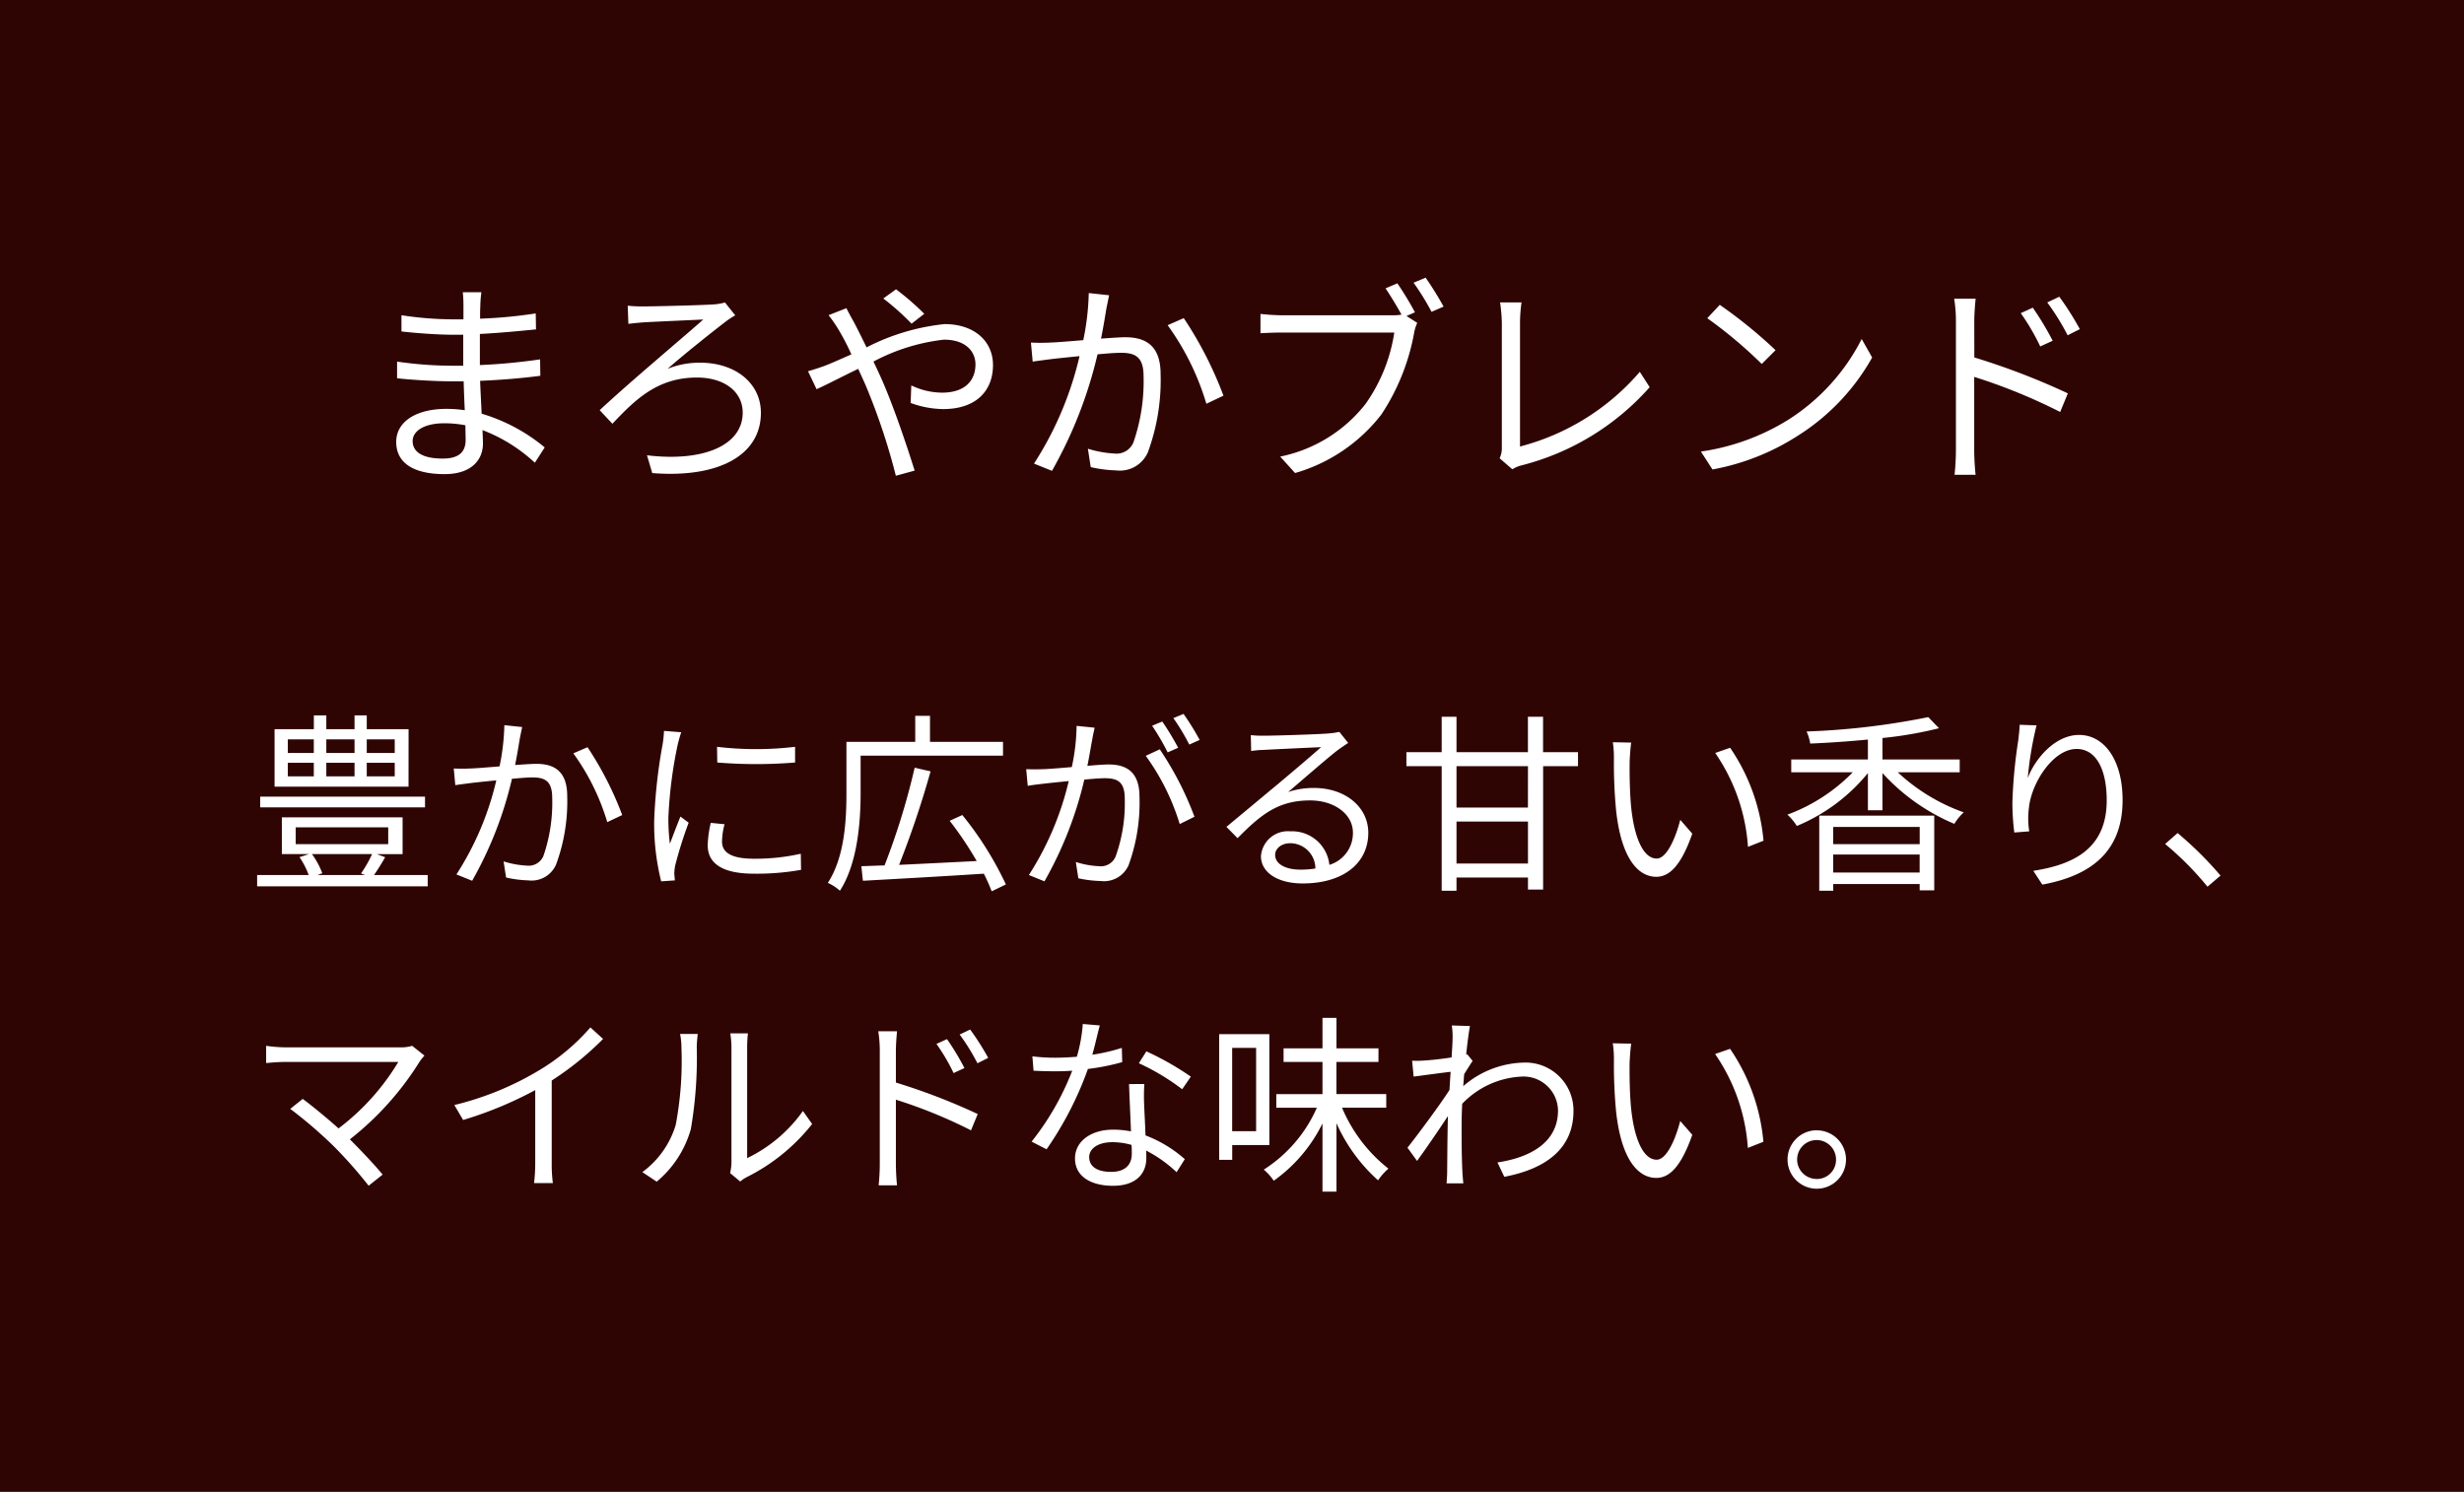 <svg xmlns="http://www.w3.org/2000/svg" width="180" height="109" viewBox="0 0 180 109"><defs><style>.a{fill:#2f0504;}.b{fill:#fff;}</style></defs><g transform="translate(-286 -186)"><rect class="a" width="180" height="109" transform="translate(286 186)"/><path class="b" d="M8.016-1.856c0,1.088-.768,1.36-1.68,1.36-1.568,0-2.192-.544-2.192-1.28,0-.72.816-1.3,2.32-1.3A8.066,8.066,0,0,1,8-2.928C8-2.5,8.016-2.128,8.016-1.856Zm5.776.544A13.007,13.007,0,0,0,9.184-3.776c-.032-.752-.08-1.584-.112-2.4,1.5-.064,2.912-.176,4.4-.368l-.016-1.2a42.744,42.744,0,0,1-4.4.416V-9.6c1.488-.08,2.848-.208,4.1-.336L13.136-11.1a35.231,35.231,0,0,1-4.064.384c0-.384,0-.688.016-.88a8.155,8.155,0,0,1,.08-1.056H7.808a8.869,8.869,0,0,1,.048.944v1.04H7.04a25.26,25.26,0,0,1-3.712-.3v1.184c.944.112,2.624.24,3.728.24H7.84V-7.28H6.992a28.188,28.188,0,0,1-3.984-.3v1.216c1.136.128,2.9.224,3.984.224h.88c.016.656.048,1.408.08,2.112a8.945,8.945,0,0,0-1.328-.1c-2.288,0-3.68.976-3.68,2.416C2.944-.176,4.208.64,6.48.64,8.544.64,9.28-.5,9.28-1.584c0-.24-.016-.592-.032-.992A11.767,11.767,0,0,1,13.072-.192Zm6.064-10.352.048,1.328c.32-.048.736-.08,1.088-.112.784-.048,3.408-.16,4.384-.208-1.36,1.216-5.36,4.56-7.568,6.624l.928.992c1.68-1.776,3.3-3.376,6.176-3.376,2.032,0,3.344,1.056,3.344,2.56,0,2.416-2.912,3.616-6.992,3.12l.384,1.3c4.864.384,7.936-1.312,7.936-4.4,0-2.176-1.872-3.664-4.432-3.664a6.177,6.177,0,0,0-2.384.448C23.936-8.08,25.84-9.6,27.024-10.512a5.676,5.676,0,0,1,.688-.448L26.96-11.9a3.891,3.891,0,0,1-.88.144c-1.008.064-4.32.144-5.152.144A9.9,9.9,0,0,1,19.856-11.664Zm21.664.592a19.549,19.549,0,0,0-2.064-1.792l-.928.672a18.65,18.65,0,0,1,2.064,1.84Zm-6.992.1a9.952,9.952,0,0,1,.768,1.12,17.106,17.106,0,0,1,.9,1.744c-.688.3-1.328.592-1.856.8-.288.112-.848.3-1.312.432l.624,1.312c.72-.32,1.824-.9,3.04-1.488.192.416.4.864.592,1.312a46.754,46.754,0,0,1,2.16,6.5L40.816.384c-.544-1.744-1.536-4.7-2.4-6.656-.192-.432-.4-.88-.608-1.312a14.331,14.331,0,0,1,5.152-1.6c1.568,0,2.3.848,2.3,1.808,0,1.12-.7,2.064-2.448,2.064a5.253,5.253,0,0,1-2.24-.528l-.048,1.28a7.087,7.087,0,0,0,2.368.448c2.48,0,3.648-1.392,3.648-3.216,0-1.728-1.344-2.992-3.536-2.992a16,16,0,0,0-5.7,1.7c-.32-.656-.64-1.3-.912-1.824-.16-.272-.432-.784-.56-1.04Zm19.008-1.616a18.619,18.619,0,0,1-.4,3.44c-.96.08-1.888.16-2.416.176a13.776,13.776,0,0,1-1.408,0l.128,1.392c.416-.064,1.056-.144,1.424-.192.416-.048,1.184-.128,2-.208A24.824,24.824,0,0,1,49.536-.128L50.848.4a31.791,31.791,0,0,0,3.328-8.512c.688-.064,1.312-.112,1.7-.112,1.008,0,1.664.256,1.664,1.7A13.619,13.619,0,0,1,56.8-1.68a1.333,1.333,0,0,1-1.392.816,7.8,7.8,0,0,1-1.936-.352L53.68.128a9.475,9.475,0,0,0,1.856.24A2.229,2.229,0,0,0,57.856-.96a15.228,15.228,0,0,0,.928-5.712c0-2.144-1.168-2.688-2.576-2.688-.384,0-1.04.048-1.776.1.176-.848.32-1.776.4-2.24.064-.3.128-.64.192-.928ZM59.3-10.24A19.049,19.049,0,0,1,62.128-4.5l1.248-.592a27.83,27.83,0,0,0-2.9-5.664Zm18.064-.944A23.144,23.144,0,0,0,76.08-13.3l-.864.368c.352.512.832,1.312,1.168,1.92a3.557,3.557,0,0,1-.688.048H67.68a15.939,15.939,0,0,1-1.6-.1v1.408c.4-.016.96-.048,1.584-.048h8.192a12.173,12.173,0,0,1-2.1,5.216A10.586,10.586,0,0,1,67.52-.64L68.608.56a12.248,12.248,0,0,0,6.3-4.272,15.9,15.9,0,0,0,2.384-5.9,3.159,3.159,0,0,1,.24-.8l-.784-.5Zm-.1-2.16a17.6,17.6,0,0,1,1.312,2.128l.88-.384a23.4,23.4,0,0,0-1.312-2.112ZM84.48.288A2.281,2.281,0,0,1,85.152,0a18.616,18.616,0,0,0,9.36-5.712l-.72-1.12A17.266,17.266,0,0,1,85.04-1.376v-9.072a10.347,10.347,0,0,1,.112-1.456H83.584a12.33,12.33,0,0,1,.128,1.456V-1.3a1.762,1.762,0,0,1-.16.784ZM99.632-11.728l-.912.976A33.23,33.23,0,0,1,102.7-7.408l1.008-1.008A35.036,35.036,0,0,0,99.632-11.728ZM98.256-1.008,99.1.3a17.247,17.247,0,0,0,6.288-2.5,15.959,15.959,0,0,0,5.376-5.68L110-9.232a15.072,15.072,0,0,1-5.344,5.888A16.521,16.521,0,0,1,98.256-1.008Zm27.68-8.944a21.608,21.608,0,0,0-1.5-2.368l-.88.416a17.264,17.264,0,0,1,1.488,2.4Zm-1.984.848A21.446,21.446,0,0,0,122.5-11.52l-.88.4a15.879,15.879,0,0,1,1.424,2.432Zm-5.728-1.408c0-.48.048-1.168.1-1.664h-1.568a10.1,10.1,0,0,1,.128,1.664V-1.2a17.519,17.519,0,0,1-.1,1.888h1.536a18.648,18.648,0,0,1-.1-1.888V-6.464A41,41,0,0,1,124.5-3.9l.56-1.36a52.014,52.014,0,0,0-6.832-2.624Z" transform="translate(312 220)"/><path class="b" d="M10.836-8.988H8.792v-.994h2.044Zm0,1.708H8.792v-.994h2.044ZM3.024-8.274h1.9v.994h-1.9Zm0-1.708h1.9v.994h-1.9ZM7.9-8.274v.994H5.838v-.994Zm0-1.708v.994H5.838v-.994Zm3.948-.742H8.792v-1.008H7.9v1.008H5.838v-1.008h-.91v1.008H2.058v4.2h9.786Zm1.2,4.928H1.008v.784h12.04ZM9.184-1.6A9.291,9.291,0,0,1,8.372-.182l.294.112H5.194L5.544-.2a5.787,5.787,0,0,0-.756-1.4ZM3.6-3.556H10.36v1.232H3.6ZM9.324-.07c.252-.364.546-.826.812-1.3l-.6-.224H11.41V-4.284H2.59V-1.6H4.578l-.7.224A5.755,5.755,0,0,1,4.55-.07H.784V.756h12.46V-.07Zm9.52-10.948a16.291,16.291,0,0,1-.35,3.01c-.84.07-1.652.14-2.114.154a12.054,12.054,0,0,1-1.232,0l.112,1.218c.364-.056.924-.126,1.246-.168.364-.042,1.036-.112,1.75-.182A21.721,21.721,0,0,1,15.344-.112L16.492.35A27.817,27.817,0,0,0,19.4-7.1c.6-.056,1.148-.1,1.484-.1.882,0,1.456.224,1.456,1.484A11.916,11.916,0,0,1,21.7-1.47a1.166,1.166,0,0,1-1.218.714,6.824,6.824,0,0,1-1.694-.308L18.97.112a8.291,8.291,0,0,0,1.624.21A1.951,1.951,0,0,0,22.624-.84a13.324,13.324,0,0,0,.812-5c0-1.876-1.022-2.352-2.254-2.352-.336,0-.91.042-1.554.084.154-.742.28-1.554.35-1.96.056-.266.112-.56.168-.812Zm5.04,2.058a16.668,16.668,0,0,1,2.478,5.026l1.092-.518A24.351,24.351,0,0,0,24.92-9.408ZM30.506-10.6a8.292,8.292,0,0,1-.1.98,38.508,38.508,0,0,0-.616,5.558A17.364,17.364,0,0,0,30.3.392L31.3.322l-.042-.49a3.46,3.46,0,0,1,.07-.616,30.105,30.105,0,0,1,.98-3.108l-.6-.448c-.224.546-.532,1.358-.77,1.988a14.476,14.476,0,0,1-.112-1.9A31.9,31.9,0,0,1,31.5-9.562c.056-.252.182-.7.266-.938Zm3.416,6.72A8.035,8.035,0,0,0,33.7-2.24c0,1.3,1.036,2.072,3.36,2.072a18.424,18.424,0,0,0,3.458-.28L40.5-1.624a15.071,15.071,0,0,1-3.43.364c-1.9,0-2.324-.616-2.324-1.246A5.148,5.148,0,0,1,34.93-3.78Zm.476-4.41a35.022,35.022,0,0,0,5.684,0V-9.436a24.235,24.235,0,0,1-5.7,0Zm20.874-.5V-9.8H49.938v-1.9H48.86v1.9H43.834v3.71c0,1.946-.112,4.676-1.358,6.594a3.551,3.551,0,0,1,.882.574C44.66-.938,44.87-3.99,44.87-6.09v-2.7Zm.21,9.408A24.607,24.607,0,0,0,52.3-4.452l-.924.42a25.639,25.639,0,0,1,1.974,2.94c-1.946.1-3.934.2-5.67.28a69.71,69.71,0,0,0,2.3-6.832L48.818-7.91a51.838,51.838,0,0,1-2.2,7.14c-.616.014-1.19.042-1.694.056L45.038.35c2.268-.126,5.614-.308,8.834-.518a13.3,13.3,0,0,1,.574,1.288ZM69.636-9.94a18.412,18.412,0,0,0-1.176-1.9l-.742.308A15.7,15.7,0,0,1,68.88-9.6Zm-1.568.574a19.93,19.93,0,0,0-1.162-1.918l-.742.308A17.137,17.137,0,0,1,67.3-9.03Zm-7.42-1.6a15.175,15.175,0,0,1-.35,3.01c-.84.07-1.638.14-2.1.154s-.8.014-1.232,0l.112,1.218c.35-.07.91-.126,1.246-.168.364-.042,1.022-.112,1.75-.182A21.98,21.98,0,0,1,57.162-.07L58.3.392a27.854,27.854,0,0,0,2.912-7.434c.6-.056,1.148-.1,1.484-.1.9,0,1.47.224,1.47,1.484A11.508,11.508,0,0,1,63.5-1.428a1.159,1.159,0,0,1-1.2.714,6.319,6.319,0,0,1-1.708-.308l.182,1.19a8.467,8.467,0,0,0,1.638.2,1.961,1.961,0,0,0,2.03-1.148,13.334,13.334,0,0,0,.8-5c0-1.876-1.008-2.366-2.254-2.366-.336,0-.91.042-1.554.1.154-.742.28-1.554.364-1.96.042-.28.112-.56.168-.826ZM65.7-8.778A16.778,16.778,0,0,1,68.18-3.794l1.078-.532a23.456,23.456,0,0,0-2.534-4.928ZM76.986-.462c-1.036,0-1.834-.392-1.834-1.078,0-.476.476-.854,1.106-.854A1.851,1.851,0,0,1,78.092-.546,6.829,6.829,0,0,1,76.986-.462Zm2.856-10.066a4.964,4.964,0,0,1-.756.112c-.728.07-4.018.168-4.732.168a7.872,7.872,0,0,1-.98-.042L73.4-9.128a6.675,6.675,0,0,1,.938-.084c.714-.042,3.444-.168,4.172-.2-.686.616-2.408,2.072-3.178,2.716-.812.672-2.59,2.156-3.738,3.108l.812.826c1.764-1.792,3.024-2.758,5.306-2.758,1.75,0,3.122.994,3.122,2.352A2.418,2.418,0,0,1,79.114-.812a2.737,2.737,0,0,0-2.856-2.45,1.97,1.97,0,0,0-2.142,1.82c0,1.148,1.162,1.988,3.052,1.988,2.926,0,4.788-1.456,4.788-3.7,0-1.876-1.666-3.276-3.976-3.276a5.891,5.891,0,0,0-1.876.294c1.064-.9,2.926-2.534,3.612-3.052.21-.154.518-.364.77-.532ZM93.618-5H88.4V-8.022h5.222ZM88.4-.91V-3.976h5.222V-.91Zm8.876-8.134H94.724v-2.59H93.618v2.59H88.4v-2.59H87.318v2.59H84.742v1.022h2.576v9.1H88.4V.112h5.222V.994h1.106V-8.022h2.548Zm3.892-.7L99.82-9.772A7.391,7.391,0,0,1,99.9-8.54a36.7,36.7,0,0,0,.154,3.7c.378,3.6,1.638,4.9,2.94,4.9.952,0,1.806-.8,2.632-3.15L104.748-4.1c-.364,1.4-1.008,2.828-1.722,2.828-.98,0-1.652-1.526-1.876-3.85-.1-1.134-.112-2.408-.1-3.276C101.066-8.764,101.108-9.408,101.164-9.744Zm7.224.378-1.092.378a13.711,13.711,0,0,1,2.394,6.86l1.134-.448A14.27,14.27,0,0,0,108.388-9.366Zm13.846,5.782v1.26H115.92v-1.26ZM115.92-.252V-1.568h6.314V-.252ZM114.9,1.078h1.022V.588h6.314V1.05H123.3V-4.41h-8.4ZM125.16-7.574v-.938h-5.642V-10.08a28.52,28.52,0,0,0,4.13-.714l-.784-.812a53.856,53.856,0,0,1-8.89,1.05,3.365,3.365,0,0,1,.266.882c1.344-.056,2.8-.154,4.214-.294v1.456h-5.6v.938h4.494a12.906,12.906,0,0,1-4.774,3.094,3.777,3.777,0,0,1,.686.826,13.222,13.222,0,0,0,5.194-3.864V-4.8h1.064V-7.518a14.916,14.916,0,0,0,5.25,3.71,3.921,3.921,0,0,1,.686-.84,13.836,13.836,0,0,1-4.816-2.926Zm4.382-3.472c-.014.336-.056.756-.112,1.19a36.373,36.373,0,0,0-.42,4.48,16.964,16.964,0,0,0,.14,2.2l1.092-.084a5.787,5.787,0,0,1-.028-1.694c.168-1.82,1.764-4.326,3.486-4.326,1.47,0,2.2,1.568,2.2,3.752,0,3.486-2.352,4.69-5.362,5.152L131.194.63c3.444-.63,5.866-2.324,5.866-6.174,0-2.912-1.33-4.76-3.178-4.76-1.75,0-3.206,1.722-3.752,3.15a25.7,25.7,0,0,1,.644-3.85ZM144.214-.028a26.278,26.278,0,0,0-3.136-3.108l-.91.8A22.524,22.524,0,0,1,143.262.784ZM12.11,12.41a2.848,2.848,0,0,1-.9.112H2.87a10.758,10.758,0,0,1-1.428-.112v1.26c.28-.028.882-.084,1.428-.084H11.1a17.17,17.17,0,0,1-4.368,4.858c-.952-.854-2.1-1.778-2.618-2.156l-.91.728a33.035,33.035,0,0,1,3.206,2.758,33.584,33.584,0,0,1,2.52,2.856l1.022-.812c-.56-.686-1.554-1.736-2.394-2.576a21.915,21.915,0,0,0,5.1-5.684,3.965,3.965,0,0,1,.35-.434Zm13.02-1.344a15.447,15.447,0,0,1-3.682,3.094,22.1,22.1,0,0,1-6.258,2.576l.644,1.092A28,28,0,0,0,21.1,15.644v5.292a12.987,12.987,0,0,1-.084,1.5h1.372a10.564,10.564,0,0,1-.084-1.5V14.944a21.96,21.96,0,0,0,3.752-3.038Zm4.844,11.27A7.723,7.723,0,0,0,32.466,18.5a30.625,30.625,0,0,0,.434-5.95c0-.42.056-.84.07-1.008H31.682a5.158,5.158,0,0,1,.1,1.022,25.056,25.056,0,0,1-.42,5.628,6.645,6.645,0,0,1-2.436,3.444Zm6.1-.014A2.8,2.8,0,0,1,36.554,22a14.081,14.081,0,0,0,4.774-3.878l-.672-.952a10.622,10.622,0,0,1-4.074,3.444V12.536a8.9,8.9,0,0,1,.056-1.036H35.35a6.847,6.847,0,0,1,.084,1.036v8.386a3.333,3.333,0,0,1-.1.784Zm18.116-9.03a18.907,18.907,0,0,0-1.316-2.072l-.77.364a15.107,15.107,0,0,1,1.3,2.1Zm-1.736.742a18.765,18.765,0,0,0-1.274-2.114l-.77.35A13.894,13.894,0,0,1,51.66,14.4ZM47.446,12.8c0-.42.042-1.022.084-1.456H46.158A8.836,8.836,0,0,1,46.27,12.8V20.95a15.33,15.33,0,0,1-.084,1.652H47.53a16.318,16.318,0,0,1-.084-1.652V16.344a35.878,35.878,0,0,1,5.488,2.24l.49-1.19a45.512,45.512,0,0,0-5.978-2.3Zm21.546,1.862a20.968,20.968,0,0,0-3.248-1.848l-.546.868a16.652,16.652,0,0,1,3.164,1.9Zm-5.04-2.1a14.178,14.178,0,0,1-2.156.5c.224-.8.406-1.638.546-2.142L61.1,10.814a11.363,11.363,0,0,1-.434,2.394c-.532.042-1.05.07-1.54.07a13.059,13.059,0,0,1-1.708-.1l.084,1.05c.518.028,1.092.042,1.61.042q.609,0,1.218-.042a19.887,19.887,0,0,1-2.968,5.18l1.092.56A24.912,24.912,0,0,0,61.474,14.1a16.494,16.494,0,0,0,2.506-.5Zm.728,7.742c0,.686-.378,1.316-1.512,1.316-1.078,0-1.6-.434-1.6-1.078s.672-1.092,1.694-1.092a5.048,5.048,0,0,1,1.4.2C64.68,19.9,64.68,20.124,64.68,20.306Zm-.2-5.1c.028.966.1,2.324.14,3.458a6.561,6.561,0,0,0-1.316-.126c-1.568,0-2.772.826-2.772,2.1,0,1.372,1.246,2,2.772,2,1.708,0,2.436-.91,2.436-2.016,0-.154,0-.35-.014-.56a9.645,9.645,0,0,1,2.226,1.582l.6-.952a9.357,9.357,0,0,0-2.87-1.736c-.028-.84-.084-1.75-.1-2.254a13.485,13.485,0,0,1,.014-1.5Zm9.282-2.646v6.09h-1.75v-6.09Zm.966,7.1V11.556H71.064V20.74h.952V19.662Zm8.54-2.73v-.994h-3.64V13.586H82.7v-.994H79.632V10.366H78.61v2.226H75.768v.994H78.61v2.352H75.236v.994H78.2a10.245,10.245,0,0,1-3.878,4.522,3.985,3.985,0,0,1,.728.812A11.163,11.163,0,0,0,78.61,18.08v4.984h1.022v-5a12.338,12.338,0,0,0,3.038,4.172,4.407,4.407,0,0,1,.756-.854,11.173,11.173,0,0,1-3.388-4.452Zm5.908-3.906-.07.028c.1-.966.21-1.75.28-2.086l-1.33-.042a5.257,5.257,0,0,1,.056,1.036c0,.154-.028.644-.07,1.3-.714.112-1.526.2-1.974.224a6.647,6.647,0,0,1-.91.014l.112,1.162c.868-.112,2.072-.28,2.7-.35-.028.434-.056.882-.084,1.33-.7,1.092-2.3,3.248-3.066,4.214l.7.966c.672-.924,1.582-2.254,2.254-3.276,0,.21-.014.392-.014.532-.028,1.54-.028,2.226-.042,3.556,0,.224-.028.63-.042.826H88.9c-.028-.252-.056-.6-.07-.84-.056-1.246-.056-2.086-.056-3.346,0-.49.014-1.05.042-1.624a6.409,6.409,0,0,1,4.326-1.988,2.52,2.52,0,0,1,2.674,2.45c.014,2.394-2.086,3.472-4.424,3.822l.5,1.05c3.024-.574,5.068-2.058,5.054-4.844a3.5,3.5,0,0,0-3.654-3.5,6.991,6.991,0,0,0-4.4,1.722c.028-.294.042-.6.07-.882.21-.336.448-.714.616-.966Zm11.984-.77-1.344-.028A7.391,7.391,0,0,1,99.9,13.46a36.7,36.7,0,0,0,.154,3.7c.378,3.6,1.638,4.9,2.94,4.9.952,0,1.806-.8,2.632-3.15l-.882-1.008c-.364,1.4-1.008,2.828-1.722,2.828-.98,0-1.652-1.526-1.876-3.85-.1-1.134-.112-2.408-.1-3.276C101.066,13.236,101.108,12.592,101.164,12.256Zm7.224.378-1.092.378a13.711,13.711,0,0,1,2.394,6.86l1.134-.448A14.27,14.27,0,0,0,108.388,12.634Zm6.328,5.95a2.135,2.135,0,1,0,2.142,2.128A2.136,2.136,0,0,0,114.716,18.584Zm0,3.556a1.421,1.421,0,1,1,1.414-1.428A1.4,1.4,0,0,1,114.716,22.14Z" transform="translate(304 250)"/></g></svg>
